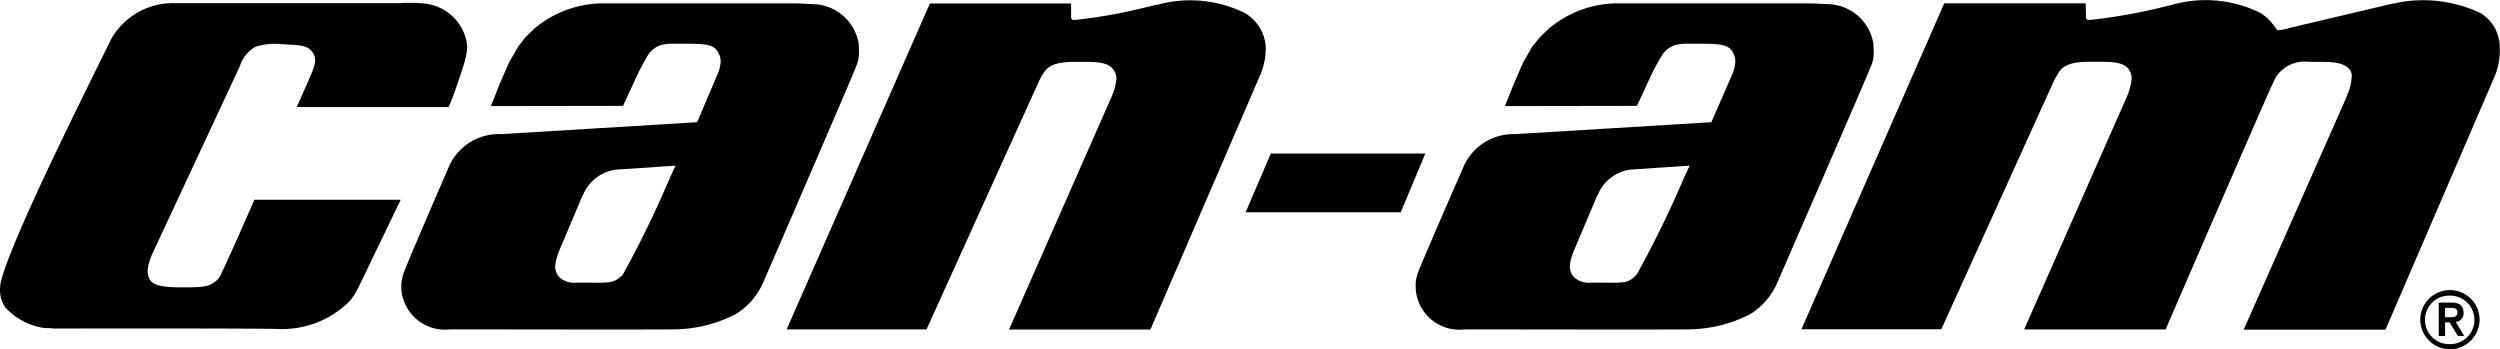 <svg height="9.842" viewBox="0 0 70.438 9.842" width="70.438" xmlns="http://www.w3.org/2000/svg"><path d="m53.267 38.961h-6.375a2.009 2.009 0 0 0 -1.823 1l-.02.04c-.429.883-2.679 5.334-3.068 6.71a1.116 1.116 0 0 0 -.046.43.819.819 0 0 0 .151.4 1.842 1.842 0 0 0 1.038.564l.1.012h.1a1.322 1.322 0 0 0 .167.012c3.281-.007 5.419 0 6.207.009a2.7 2.7 0 0 0 2.05-.747 1.33 1.33 0 0 0 .139-.175c.058-.085.147-.256.147-.256l1.186-2.46h-4.124l-.042.1c-.357.814-.778 1.761-.837 1.868a.5.5 0 0 0 -.025.049l-.014.031a.534.534 0 0 1 -.19.263c-.177.126-.285.157-.867.157-.376 0-.8-.006-.94-.179s-.109-.438.05-.786l2.393-5.128.069-.153a.967.967 0 0 1 .422-.526 1.78 1.78 0 0 1 .793-.075c.6.025.684.044.841.239a.429.429 0 0 1 .061.2.792.792 0 0 1 -.061.273c-.018.052-.048.123-.048.123s-.095.222-.312.711l-.1.221h4.281l.04-.094c.113-.249.349-.978.419-1.2 0-.011.023-.11.023-.11l.029-.145c0-.005.014-.162.014-.162a1.344 1.344 0 0 0 -1.263-1.21l-.2-.014h-.365" transform="translate(-41.93 -38.872)"/><path d="m110.782 47.187-.71 1.655h4.371l.692-1.655z" transform="translate(-74.976 -42.862)"/><path d="m123.151 39.649-.285.279s-.211.256-.211.256l-.263.46s-.259.595-.259.595l-.249.625 3.72-.006.449-.969.138-.254c.016-.031.066-.113.084-.144a.685.685 0 0 1 .45-.358 1.462 1.462 0 0 1 .249-.026h.454c.518 0 .764.031.872.234a.544.544 0 0 1 .075.269 1.1 1.1 0 0 1 -.035.209.709.709 0 0 1 -.061.171s-.552 1.272-.579 1.328c-.062.005-5.531.336-5.531.336a1.532 1.532 0 0 0 -1.449.912c-.008.022-1.241 2.828-1.3 3.029a1.1 1.1 0 0 1 -.03.108l-.021.125v.071.1a1.232 1.232 0 0 0 1.382 1.156h.087s.3 0 .328 0c0 0 5.3.01 5.875 0a3.865 3.865 0 0 0 1.758-.431 1.952 1.952 0 0 0 .765-.9c.106-.244 2.608-5.984 2.64-6.106a.129.129 0 0 0 .021-.046 1.281 1.281 0 0 0 .036-.144c0-.036 0 .011.014-.131v-.089l-.012-.217a1.331 1.331 0 0 0 -1.3-1.1l-.423-.02h-.216-5.363a3.012 3.012 0 0 0 -1.809.685m3.868 3.891s.036 0 .07-.005c-.053.107-.157.333-.157.333a29.3 29.3 0 0 1 -1.339 2.74c-.238.231-.306.229-.9.225h-.391a.621.621 0 0 1 -.483-.165.465.465 0 0 1 -.107-.3s.007-.07.015-.124.069-.241.073-.252c.021-.051.127-.3.672-1.586l.031-.06a1.164 1.164 0 0 1 .914-.7z" transform="translate(-79.482 -38.875)"/><path d="m67.664 39.649-.285.279s-.2.256-.2.256l-.263.46-.26.595-.247.625 3.721-.006.45-.969.136-.254c.014-.031.064-.113.081-.144a.689.689 0 0 1 .444-.358 1.472 1.472 0 0 1 .252-.026h.448c.521 0 .755.031.864.234a.546.546 0 0 1 .078.269 1.332 1.332 0 0 1 -.036.209.742.742 0 0 1 -.063.171s-.542 1.272-.564 1.328c-.066.005-5.525.336-5.525.336a1.536 1.536 0 0 0 -1.468.912c-.009.022-1.228 2.828-1.286 3.029 0-.01-.03.108-.03.108s-.021.125-.021.125-.007.071-.007.071v.1a1.233 1.233 0 0 0 1.377 1.156h.084s.3 0 .326 0c-.005 0 5.317.01 5.885 0a3.852 3.852 0 0 0 1.753-.431 1.948 1.948 0 0 0 .776-.9c.108-.244 2.593-5.984 2.625-6.106a.246.246 0 0 0 .019-.046 1.287 1.287 0 0 0 .038-.144c0-.036 0 .011.014-.131v-.089c0-.006-.01-.217-.01-.217a1.338 1.338 0 0 0 -1.3-1.1l-.416-.02h-.207-5.374a3.014 3.014 0 0 0 -1.809.685m3.879 3.891s.034 0 .069-.005c-.051.107-.156.333-.156.333a29.611 29.611 0 0 1 -1.332 2.74c-.244.231-.321.229-.921.225h-.394a.614.614 0 0 1 -.481-.165.469.469 0 0 1 -.11-.3s.01-.07.019-.124.07-.241.071-.252c.023-.051.126-.3.67-1.586l.032-.06a1.176 1.176 0 0 1 .929-.7z" transform="translate(-52.577 -38.875)"/><path d="m95.381 38.925-.114.028-.455.107a13.657 13.657 0 0 1 -1.758.294.058.058 0 0 1 -.061-.029c-.02-.024-.018-.024-.02-.047a.281.281 0 0 1 0-.04v-.349h-3.978l-4.036 9.183h3.941s3.167-6.99 3.181-7.019a2.222 2.222 0 0 1 .129-.224c.1-.148.276-.3.867-.294h.18c.337 0 .72-.009.879.183a.413.413 0 0 1 .107.354 1.572 1.572 0 0 1 -.118.421l-2.9 6.583h3.983l3.063-7.1a1.937 1.937 0 0 0 .185-.9 1.194 1.194 0 0 0 -.611-.931 3.484 3.484 0 0 0 -2.459-.214" transform="translate(-62.795 -38.791)"/><path d="m157.14 38.891-2.9.684a1.244 1.244 0 0 1 -.358.067 1.041 1.041 0 0 0 -.084-.114l-.055-.075a1.259 1.259 0 0 0 -.366-.314 3.487 3.487 0 0 0 -2.454-.214l-.489.12a16 16 0 0 1 -1.808.306c-.061 0-.09.006-.111-.016s-.022-.093-.022-.093l-.007-.358h-3.986l-4.023 9.184h3.941l3.182-7.019s.055-.094.129-.223c.1-.147.278-.3.878-.294h.186c.337 0 .721-.009.88.182a.422.422 0 0 1 .1.354 1.6 1.6 0 0 1 -.115.421l-2.906 6.584h3.985s2.74-6.329 3-6.889l.106-.218a.964.964 0 0 1 .947-.431h.18c.324 0 .718-.014.906.168a.293.293 0 0 1 .1.284 1.265 1.265 0 0 1 -.095.414l-.073.185-2.871 6.494h3.995l3.076-7.137a1.892 1.892 0 0 0 .144-.806 1.132 1.132 0 0 0 -.534-.974 3.782 3.782 0 0 0 -2.481-.267" transform="translate(-89.721 -38.791)"/><path d="m175.172 54.826a.683.683 0 0 1 0 1.367.684.684 0 1 1 0-1.367m0 1.513a.84.84 0 0 0 .829-.833.836.836 0 0 0 -1.672 0 .844.844 0 0 0 .843.833" transform="translate(-106.138 -46.497)"/><path d="m175.516 55.5h.129c.108 0 .222 0 .222.129s-.115.133-.222.133h-.129zm0 .408h.129l.232.386h.179l-.238-.4a.234.234 0 0 0 .218-.259c0-.182-.1-.284-.326-.284h-.372v.94h.179z" transform="translate(-106.626 -46.825)"/></svg>